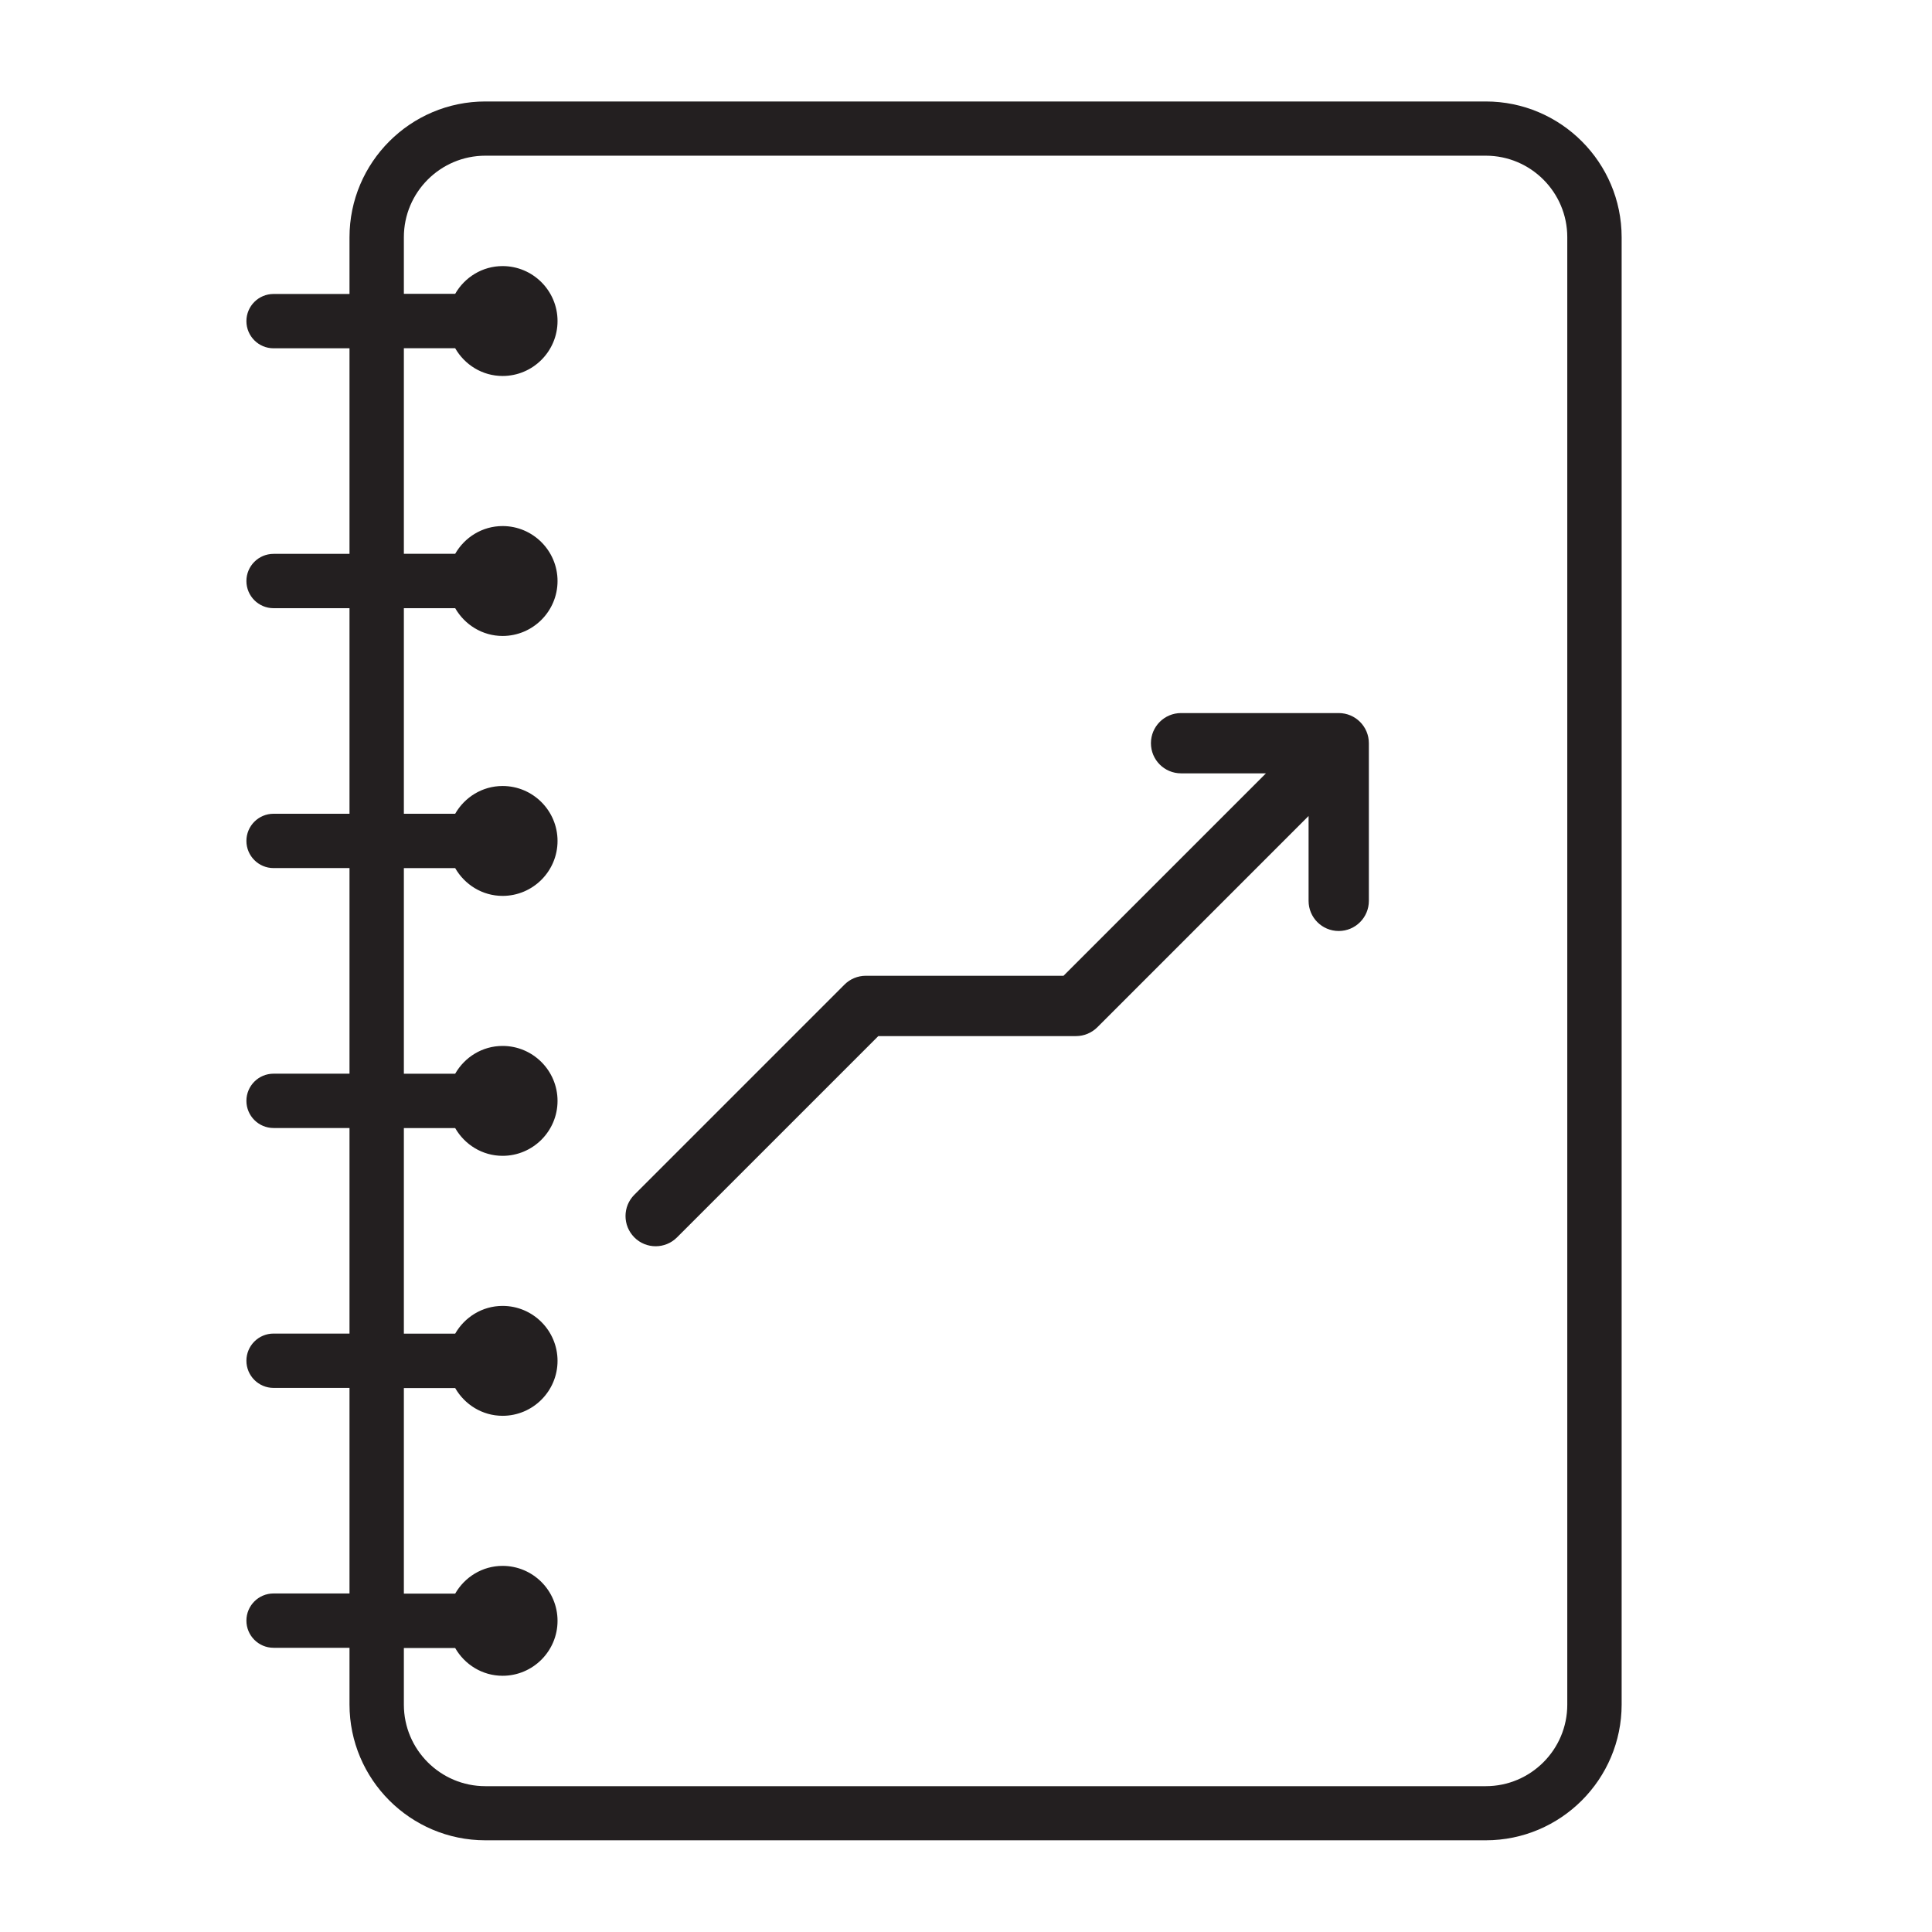 <svg xmlns="http://www.w3.org/2000/svg" id="Layer_1" data-name="Layer 1" viewBox="0 0 500 500"><defs><style> .cls-1 { stroke: #231f20; stroke-miterlimit: 10; stroke-width: 2px; } .cls-1, .cls-2 { fill: #231f20; } </style></defs><path class="cls-2" d="m384.52,26.26H125.61c-19.39,0-35.16,15.78-35.16,35.16v14.66h-19.65c-3.89,0-7.03,3.15-7.03,7.03s3.15,7.03,7.03,7.03h19.65v53.2h-19.65c-3.89,0-7.03,3.15-7.03,7.03s3.15,7.03,7.03,7.03h19.65v53.2h-19.65c-3.89,0-7.03,3.15-7.03,7.03s3.15,7.03,7.03,7.03h19.65v53.21h-19.65c-3.89,0-7.03,3.15-7.03,7.03s3.15,7.03,7.03,7.03h19.65v53.2h-19.65c-3.89,0-7.03,3.15-7.03,7.03s3.15,7.03,7.03,7.03h19.65v53.2h-19.65c-3.89,0-7.03,3.15-7.03,7.03s3.15,7.03,7.03,7.03h19.65v14.66c0,19.39,15.77,35.16,35.16,35.16h258.91c19.39,0,35.16-15.78,35.16-35.16V61.42c0-19.39-15.77-35.16-35.16-35.16Zm21.09,414.91c0,11.63-9.46,21.09-21.09,21.09H125.61c-11.63,0-21.09-9.46-21.09-21.09v-14.66h13.28c2.46,4.27,7.01,7.18,12.27,7.18,7.84,0,14.22-6.38,14.22-14.22s-6.38-14.22-14.22-14.22c-5.26,0-9.82,2.91-12.27,7.18h-13.28v-53.2h13.28c2.46,4.27,7.01,7.18,12.27,7.18,7.84,0,14.22-6.38,14.22-14.22s-6.38-14.22-14.22-14.22c-5.26,0-9.82,2.91-12.27,7.18h-13.28v-53.2h13.28c2.46,4.27,7.01,7.18,12.27,7.18,7.84,0,14.22-6.38,14.22-14.22s-6.38-14.22-14.22-14.22c-5.26,0-9.82,2.91-12.27,7.19h-13.28v-53.21h13.28c2.46,4.27,7.01,7.19,12.27,7.19,7.84,0,14.22-6.38,14.22-14.22s-6.38-14.22-14.22-14.22c-5.26,0-9.82,2.91-12.27,7.18h-13.28v-53.2h13.28c2.46,4.27,7.01,7.19,12.27,7.19,7.84,0,14.22-6.38,14.22-14.22s-6.38-14.22-14.22-14.22c-5.26,0-9.82,2.91-12.27,7.18h-13.28v-53.2h13.28c2.46,4.27,7.01,7.18,12.27,7.18,7.84,0,14.22-6.38,14.22-14.22s-6.38-14.22-14.22-14.22c-5.26,0-9.82,2.91-12.27,7.18h-13.28v-14.66c0-11.63,9.46-21.09,21.09-21.09h258.91c11.63,0,21.09,9.46,21.09,21.09v379.75Z"></path><g id="_47_Chart_Up" data-name=" 47 Chart Up"><path class="cls-1" d="m164.87,319.52c-2.65-2.66-2.65-6.96,0-9.61l54.39-54.39c1.27-1.28,3-1.99,4.81-1.99h51.58s54.39-54.39,54.39-54.39h-24.38c-3.76,0-6.8-3.04-6.8-6.8s3.04-6.8,6.8-6.8h40.8c3.76,0,6.8,3.04,6.8,6.8v40.8c0,3.76-3.04,6.8-6.8,6.8s-6.8-3.04-6.8-6.8v-24.38s-56.38,56.39-56.38,56.39c-1.28,1.27-3.01,1.99-4.81,1.99h-51.58s-52.4,52.4-52.4,52.4c-2.66,2.65-6.96,2.65-9.61,0h0Z"></path></g></svg>
